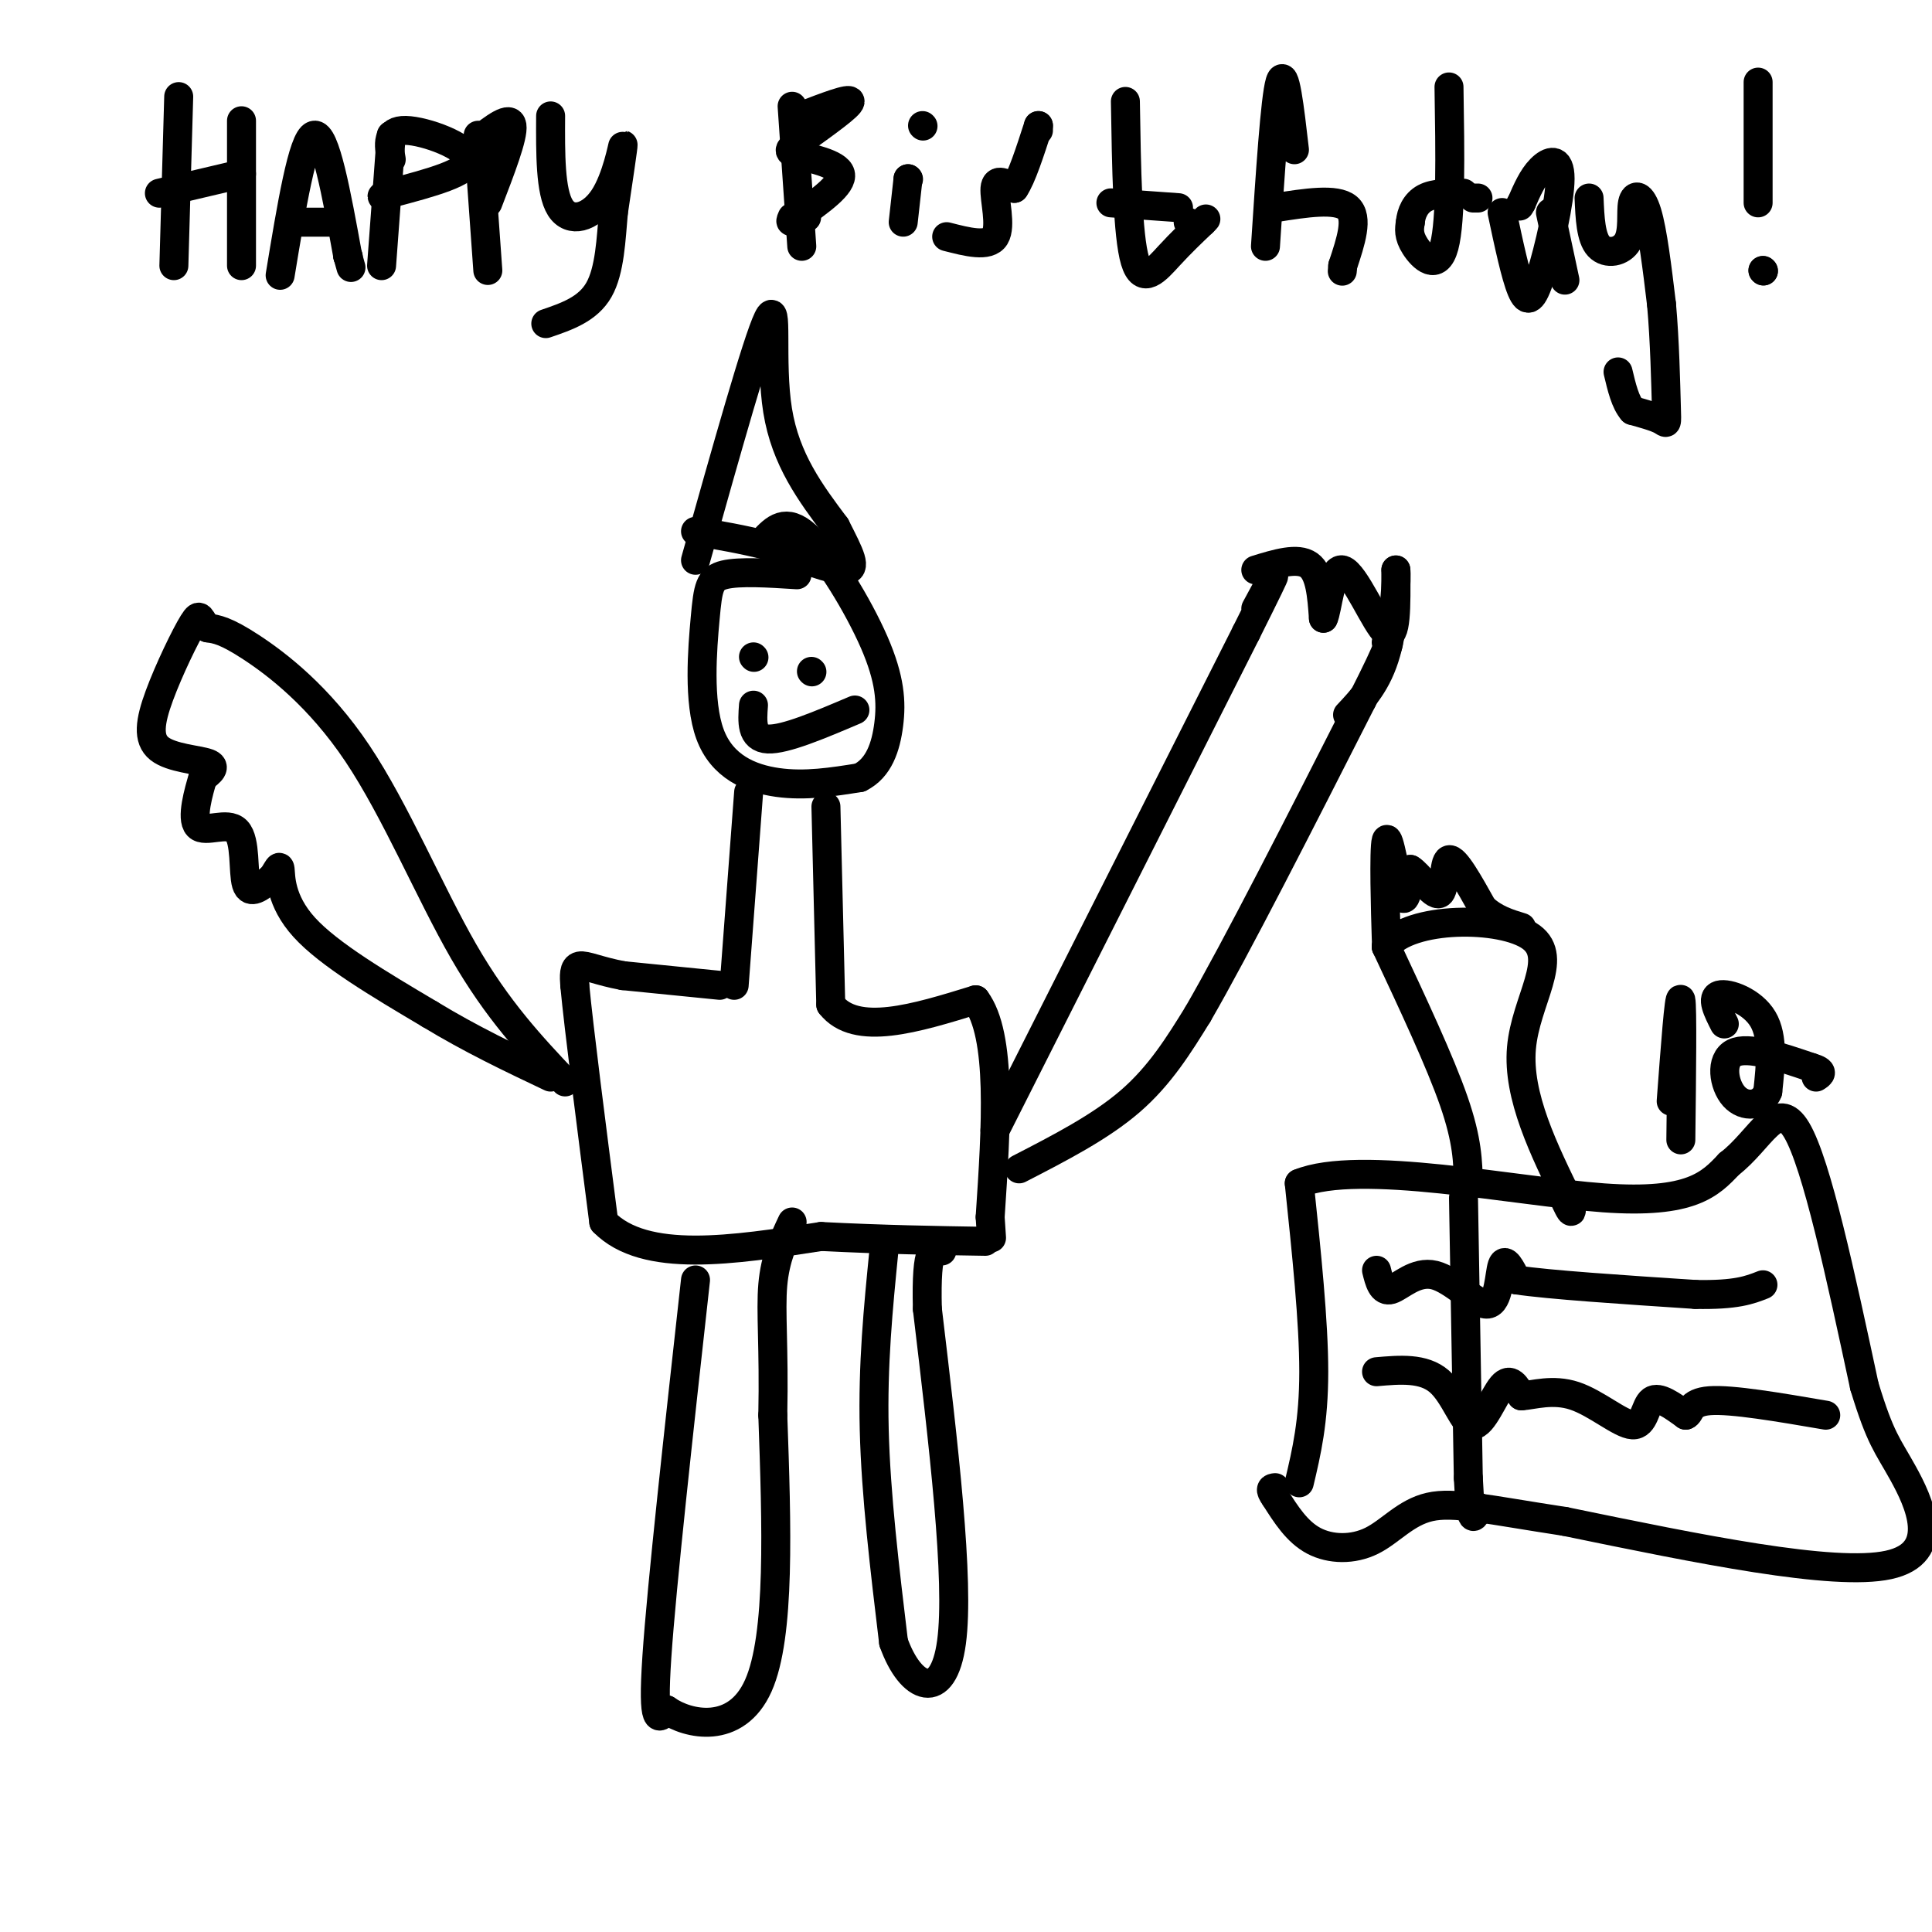 <svg viewBox='0 0 400 400' version='1.1' xmlns='http://www.w3.org/2000/svg' xmlns:xlink='http://www.w3.org/1999/xlink'><g fill='none' stroke='#000000' stroke-width='6' stroke-linecap='round' stroke-linejoin='round'><path d='M165,119c-5.941,-0.373 -11.882,-0.746 -15,0c-3.118,0.746 -3.413,2.612 -4,9c-0.587,6.388 -1.466,17.297 1,24c2.466,6.703 8.276,9.201 14,10c5.724,0.799 11.362,-0.100 17,-1'/><path d='M178,161c3.976,-1.970 5.416,-6.394 6,-11c0.584,-4.606 0.311,-9.394 -3,-17c-3.311,-7.606 -9.660,-18.030 -14,-22c-4.340,-3.970 -6.670,-1.485 -9,1'/><path d='M168,139c0.000,0.000 0.100,0.100 0.1,0.1'/><path d='M156,136c0.000,0.000 0.100,0.100 0.1,0.1'/><path d='M156,146c-0.250,3.417 -0.500,6.833 3,7c3.500,0.167 10.750,-2.917 18,-6'/><path d='M155,164c0.000,0.000 -3.000,40.000 -3,40'/><path d='M171,167c0.000,0.000 1.000,41.000 1,41'/><path d='M172,208c5.167,6.667 17.583,2.833 30,-1'/><path d='M202,207c5.500,7.333 4.250,26.167 3,45'/><path d='M205,252c0.500,7.500 0.250,3.750 0,0'/><path d='M149,204c0.000,0.000 -20.000,-2.000 -20,-2'/><path d='M129,202c-5.067,-0.933 -7.733,-2.267 -9,-2c-1.267,0.267 -1.133,2.133 -1,4'/><path d='M119,204c0.833,8.833 3.417,28.917 6,49'/><path d='M125,253c8.500,8.667 26.750,5.833 45,3'/><path d='M170,256c13.167,0.667 23.583,0.833 34,1'/><path d='M144,265c-3.500,31.583 -7.000,63.167 -8,78c-1.000,14.833 0.500,12.917 2,11'/><path d='M138,354c4.400,3.089 14.400,5.311 19,-5c4.600,-10.311 3.800,-33.156 3,-56'/><path d='M160,293c0.289,-14.133 -0.489,-21.467 0,-27c0.489,-5.533 2.244,-9.267 4,-13'/><path d='M183,259c-1.167,11.750 -2.333,23.500 -2,37c0.333,13.500 2.167,28.750 4,44'/><path d='M185,340c3.511,9.911 10.289,12.689 12,0c1.711,-12.689 -1.644,-40.844 -5,-69'/><path d='M192,271c-0.333,-13.500 1.333,-12.750 3,-12'/><path d='M206,234c0.000,0.000 52.000,-103.000 52,-103'/><path d='M258,131c9.000,-18.000 5.500,-11.500 2,-5'/><path d='M211,242c8.417,-4.333 16.833,-8.667 23,-14c6.167,-5.333 10.083,-11.667 14,-18'/><path d='M248,210c8.000,-13.833 21.000,-39.417 34,-65'/><path d='M282,145c6.500,-12.833 5.750,-12.417 5,-12'/><path d='M260,118c4.333,-1.333 8.667,-2.667 11,-1c2.333,1.667 2.667,6.333 3,11'/><path d='M274,128c0.857,-1.488 1.500,-10.708 4,-10c2.500,0.708 6.857,11.345 9,13c2.143,1.655 2.071,-5.673 2,-13'/><path d='M289,118c0.222,1.178 -0.222,10.622 -2,17c-1.778,6.378 -4.889,9.689 -8,13'/><path d='M117,224c-6.988,-7.405 -13.976,-14.810 -21,-27c-7.024,-12.190 -14.083,-29.167 -22,-41c-7.917,-11.833 -16.690,-18.524 -22,-22c-5.310,-3.476 -7.155,-3.738 -9,-4'/><path d='M43,130c-1.691,-1.587 -1.417,-3.555 -3,-1c-1.583,2.555 -5.022,9.633 -7,15c-1.978,5.367 -2.494,9.022 0,11c2.494,1.978 7.998,2.279 10,3c2.002,0.721 0.501,1.860 -1,3'/><path d='M42,161c-0.850,2.847 -2.475,8.464 -1,10c1.475,1.536 6.051,-1.010 8,1c1.949,2.010 1.271,8.574 2,11c0.729,2.426 2.864,0.713 5,-1'/><path d='M56,182c1.238,-1.107 1.833,-3.375 2,-2c0.167,1.375 -0.095,6.393 5,12c5.095,5.607 15.548,11.804 26,18'/><path d='M89,210c8.500,5.167 16.750,9.083 25,13'/><path d='M144,116c6.378,-22.689 12.756,-45.378 15,-50c2.244,-4.622 0.356,8.822 2,19c1.644,10.178 6.822,17.089 12,24'/><path d='M173,109c3.022,5.956 4.578,8.844 2,9c-2.578,0.156 -9.289,-2.422 -16,-5'/><path d='M159,113c-5.167,-1.333 -10.083,-2.167 -15,-3'/><path d='M36,55c0.000,0.000 1.000,-35.000 1,-35'/><path d='M33,40c0.000,0.000 17.000,-4.000 17,-4'/><path d='M50,25c0.000,0.000 0.000,30.000 0,30'/><path d='M58,57c2.333,-14.167 4.667,-28.333 7,-29c2.333,-0.667 4.667,12.167 7,25'/><path d='M72,53c1.167,4.167 0.583,2.083 0,0'/><path d='M72,53c0.000,0.000 0.100,0.100 0.1,0.1'/><path d='M60,46c0.000,0.000 10.000,0.000 10,0'/><path d='M81,28c0.000,0.000 -2.000,27.000 -2,27'/><path d='M81,33c-0.533,-3.044 -1.067,-6.089 3,-6c4.067,0.089 12.733,3.311 13,6c0.267,2.689 -7.867,4.844 -16,7'/><path d='M81,40c-2.833,1.167 -1.917,0.583 -1,0'/><path d='M99,28c0.000,0.000 2.000,28.000 2,28'/><path d='M99,29c3.333,-2.583 6.667,-5.167 7,-3c0.333,2.167 -2.333,9.083 -5,16'/><path d='M114,24c-0.042,7.845 -0.083,15.690 2,19c2.083,3.310 6.292,2.083 9,-2c2.708,-4.083 3.917,-11.024 4,-11c0.083,0.024 -0.958,7.012 -2,14'/><path d='M127,44c-0.489,5.422 -0.711,11.978 -3,16c-2.289,4.022 -6.644,5.511 -11,7'/><path d='M164,22c0.000,0.000 2.000,29.000 2,29'/><path d='M166,24c5.000,-1.917 10.000,-3.833 10,-3c0.000,0.833 -5.000,4.417 -10,8'/><path d='M166,29c-2.417,1.786 -3.458,2.250 -1,3c2.458,0.750 8.417,1.786 9,4c0.583,2.214 -4.208,5.607 -9,9'/><path d='M165,45c-1.667,1.500 -1.333,0.750 -1,0'/><path d='M165,45c0.000,0.000 2.000,0.000 2,0'/><path d='M187,46c0.000,0.000 1.000,-9.000 1,-9'/><path d='M188,37c0.000,0.000 0.100,0.100 0.1,0.1'/><path d='M191,26c0.000,0.000 0.100,0.100 0.1,0.1'/><path d='M196,49c4.311,1.111 8.622,2.222 10,0c1.378,-2.222 -0.178,-7.778 0,-10c0.178,-2.222 2.089,-1.111 4,0'/><path d='M210,39c1.500,-2.167 3.250,-7.583 5,-13'/><path d='M215,26c0.000,0.000 0.000,1.000 0,1'/><path d='M233,21c0.222,13.889 0.444,27.778 2,33c1.556,5.222 4.444,1.778 7,-1c2.556,-2.778 4.778,-4.889 7,-7'/><path d='M249,46c1.167,-1.167 0.583,-0.583 0,0'/><path d='M246,46c0.000,0.000 0.100,0.100 0.1,0.1'/><path d='M230,42c0.000,0.000 14.000,1.000 14,1'/><path d='M262,51c1.000,-15.333 2.000,-30.667 3,-34c1.000,-3.333 2.000,5.333 3,14'/><path d='M264,43c6.333,-1.000 12.667,-2.000 15,0c2.333,2.000 0.667,7.000 -1,12'/><path d='M278,55c-0.167,2.000 -0.083,1.000 0,0'/><path d='M300,18c0.222,13.822 0.444,27.644 -1,33c-1.444,5.356 -4.556,2.244 -6,0c-1.444,-2.244 -1.222,-3.622 -1,-5'/><path d='M292,46c0.156,-1.844 1.044,-3.956 3,-5c1.956,-1.044 4.978,-1.022 8,-1'/><path d='M305,41c0.000,0.000 1.000,0.000 1,0'/><path d='M311,44c1.384,6.523 2.769,13.046 4,16c1.231,2.954 2.309,2.338 4,-3c1.691,-5.338 3.994,-15.399 4,-20c0.006,-4.601 -2.284,-3.743 -4,-2c-1.716,1.743 -2.858,4.372 -4,7'/><path d='M315,42c-0.667,1.167 -0.333,0.583 0,0'/><path d='M321,44c0.000,0.000 3.000,14.000 3,14'/><path d='M329,41c0.177,4.112 0.354,8.223 2,10c1.646,1.777 4.761,1.219 6,-1c1.239,-2.219 0.603,-6.097 1,-8c0.397,-1.903 1.828,-1.829 3,2c1.172,3.829 2.086,11.415 3,19'/><path d='M344,63c0.679,7.488 0.875,16.708 1,21c0.125,4.292 0.179,3.655 -1,3c-1.179,-0.655 -3.589,-1.327 -6,-2'/><path d='M338,85c-1.500,-1.667 -2.250,-4.833 -3,-8'/><path d='M365,56c0.000,0.000 0.100,0.100 0.1,0.1'/><path d='M365,56c0.000,0.000 0.100,0.100 0.1,0.1'/><path d='M364,42c0.000,0.000 0.000,-25.000 0,-25'/><path d='M269,307c1.500,-6.333 3.000,-12.667 3,-23c0.000,-10.333 -1.500,-24.667 -3,-39'/><path d='M269,245c12.378,-5.089 44.822,1.689 63,3c18.178,1.311 22.089,-2.844 26,-7'/><path d='M358,241c6.533,-5.000 9.867,-14.000 14,-7c4.133,7.000 9.067,30.000 14,53'/><path d='M386,287c3.357,11.036 4.750,12.125 8,18c3.250,5.875 8.357,16.536 -3,19c-11.357,2.464 -39.179,-3.268 -67,-9'/><path d='M324,315c-16.145,-2.467 -23.008,-4.136 -28,-3c-4.992,1.136 -8.113,5.075 -12,7c-3.887,1.925 -8.539,1.836 -12,0c-3.461,-1.836 -5.730,-5.418 -8,-9'/><path d='M264,310c-1.333,-1.833 -0.667,-1.917 0,-2'/><path d='M304,245c-0.083,-4.417 -0.167,-8.833 -3,-17c-2.833,-8.167 -8.417,-20.083 -14,-32'/><path d='M287,196c4.857,-6.393 24.000,-6.375 30,-2c6.000,4.375 -1.143,13.107 -2,23c-0.857,9.893 4.571,20.946 10,32'/><path d='M325,249c1.167,4.500 -0.917,-0.250 -3,-5'/><path d='M287,191c0.077,3.887 0.155,7.774 0,3c-0.155,-4.774 -0.542,-18.208 0,-20c0.542,-1.792 2.012,8.060 3,11c0.988,2.940 1.494,-1.030 2,-5'/><path d='M292,180c1.631,0.893 4.708,5.625 6,5c1.292,-0.625 0.798,-6.607 2,-7c1.202,-0.393 4.101,4.804 7,10'/><path d='M307,188c2.500,2.333 5.250,3.167 8,4'/><path d='M348,236c0.167,-13.833 0.333,-27.667 0,-29c-0.333,-1.333 -1.167,9.833 -2,21'/><path d='M357,212c-1.400,-2.756 -2.800,-5.511 -1,-6c1.800,-0.489 6.800,1.289 9,5c2.200,3.711 1.600,9.356 1,15'/><path d='M366,226c-1.238,3.119 -4.833,3.417 -7,1c-2.167,-2.417 -2.905,-7.548 0,-9c2.905,-1.452 9.452,0.774 16,3'/><path d='M375,221c2.833,0.833 1.917,1.417 1,2'/><path d='M285,263c0.563,2.281 1.126,4.561 3,4c1.874,-0.561 5.059,-3.965 9,-3c3.941,0.965 8.638,6.298 11,6c2.362,-0.298 2.389,-6.228 3,-8c0.611,-1.772 1.805,0.614 3,3'/><path d='M314,265c6.667,1.000 21.833,2.000 37,3'/><path d='M351,268c8.500,0.167 11.250,-0.917 14,-2'/><path d='M285,284c4.857,-0.423 9.714,-0.845 13,2c3.286,2.845 5.000,8.958 7,9c2.000,0.042 4.286,-5.988 6,-8c1.714,-2.012 2.857,-0.006 4,2'/><path d='M315,289c2.424,-0.144 6.485,-1.502 11,0c4.515,1.502 9.485,5.866 12,6c2.515,0.134 2.576,-3.962 4,-5c1.424,-1.038 4.212,0.981 7,3'/><path d='M349,293c1.133,-0.333 0.467,-2.667 5,-3c4.533,-0.333 14.267,1.333 24,3'/><path d='M303,248c0.000,0.000 1.000,58.000 1,58'/><path d='M304,306c0.500,10.667 1.250,8.333 2,6'/></g>
</svg>